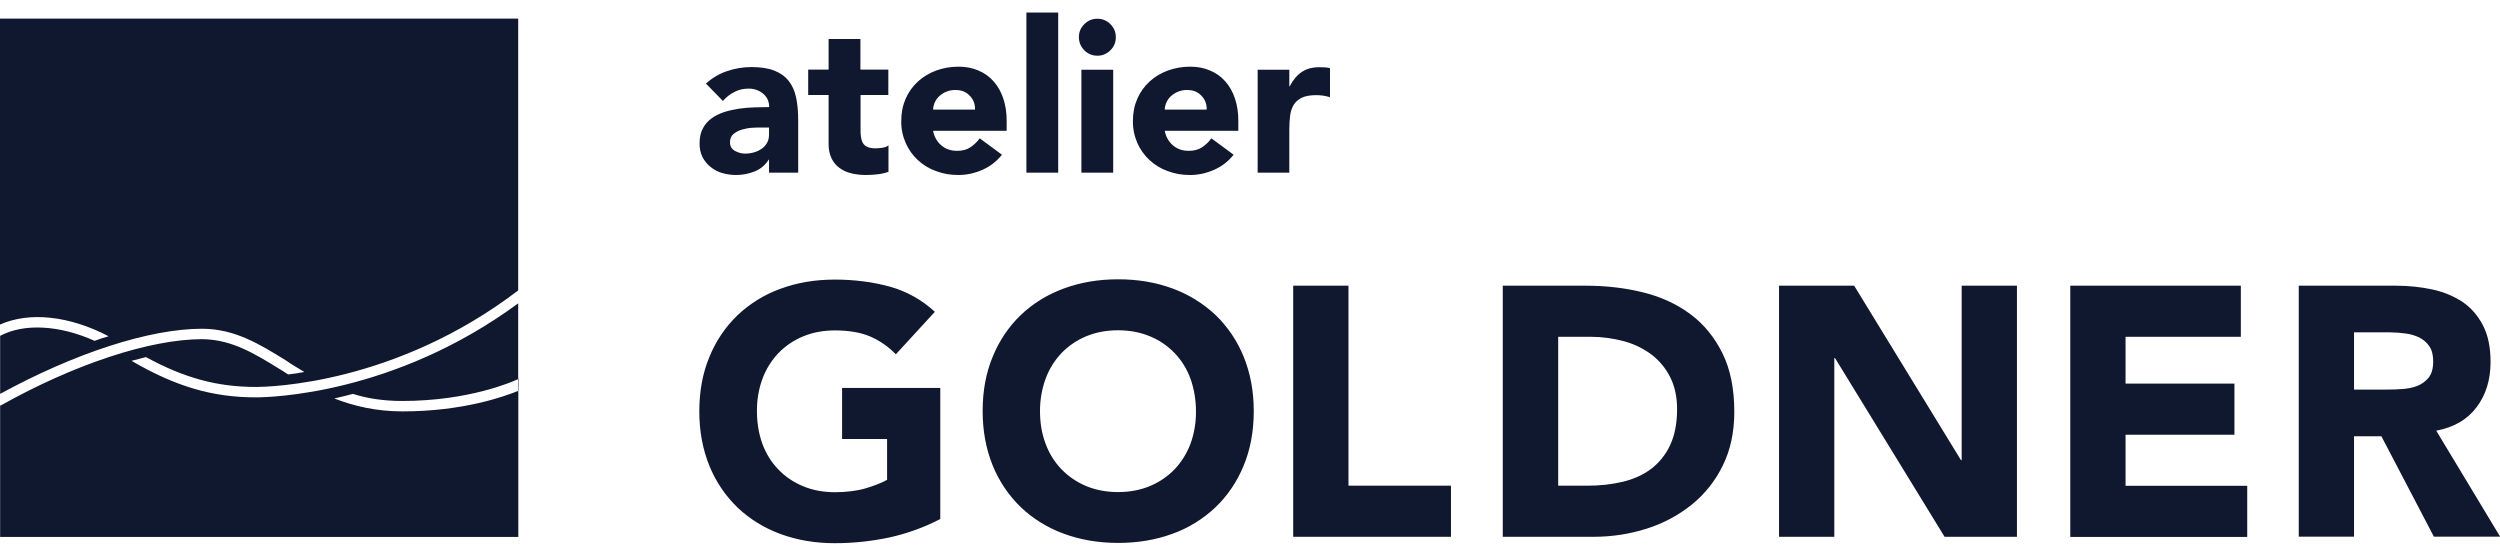 <?xml version="1.0" encoding="UTF-8"?>
<svg id="Layer_1" xmlns="http://www.w3.org/2000/svg" xmlns:xlink="http://www.w3.org/1999/xlink" viewBox="0 0 180 40">
  <defs>
    <style>
      .cls-1 {
        fill: none;
      }

      .cls-2 {
        fill: #10182f;
      }

      .cls-3 {
        clip-path: url(#clippath);
      }
    </style>
    <clipPath id="clippath">
      <rect class="cls-1" y="1.34" width="37.31" height="37.31"/>
    </clipPath>
  </defs>
  <path class="cls-2" d="M55.38,11.49h-.03c-.25.4-.59.68-1.01.85-.42.17-.87.26-1.34.26-.35,0-.68-.05-1-.14-.31-.09-.59-.24-.84-.44-.24-.19-.44-.44-.58-.71-.15-.31-.22-.65-.21-.99,0-.43.08-.79.24-1.08.15-.29.37-.54.64-.73.27-.19.58-.34.92-.45.35-.11.7-.18,1.07-.24.37-.05.74-.08,1.11-.09.37-.01.71-.02,1.03-.02,0-.41-.15-.73-.44-.97-.29-.24-.65-.36-1.03-.36-.4,0-.72.08-1.03.24-.32.16-.6.38-.83.65l-1.22-1.25c.43-.4.94-.7,1.49-.89.57-.2,1.17-.3,1.77-.3.67,0,1.22.08,1.65.25.43.17.78.41,1.04.74.26.33.44.72.54,1.2.1.47.15,1.02.15,1.64v3.77h-2.1v-.93h0s0,0,0,0ZM54.82,9.18c-.17,0-.39,0-.65.02-.25.01-.5.06-.75.13-.22.06-.43.17-.61.32-.17.14-.25.34-.25.6,0,.28.12.48.35.61.23.13.48.2.73.2.22,0,.44-.03.65-.09.21-.06.39-.15.55-.26.16-.11.29-.25.39-.43.1-.17.14-.38.14-.61v-.49h-.56,0ZM63.97,6.84h-2.01v2.47c0,.2,0,.39.03.55.02.15.06.3.14.44.08.13.19.23.33.28.15.07.34.1.58.1.12,0,.28-.01.48-.04.2-.03.35-.08.45-.18v1.91c-.25.09-.52.15-.79.18-.27.03-.54.05-.81.05-.39,0-.74-.04-1.07-.12-.31-.07-.6-.2-.86-.39-.25-.18-.44-.42-.57-.69-.15-.33-.22-.68-.21-1.04v-3.52h-1.47v-1.83h1.47v-2.2h2.29v2.2h2.01v1.83h0ZM72.14,11.14c-.37.47-.83.83-1.39,1.08-.56.25-1.14.38-1.74.38s-1.1-.09-1.61-.28c-.49-.17-.93-.44-1.31-.79-.37-.34-.67-.76-.88-1.23-.22-.51-.33-1.05-.32-1.6,0-.59.11-1.12.32-1.6.2-.46.5-.88.88-1.23.38-.35.83-.61,1.31-.79.5-.18,1.04-.28,1.61-.28.53,0,1.01.09,1.44.28.43.18.8.44,1.1.79.3.34.53.75.69,1.23.16.48.24,1.01.24,1.6v.72h-5.3c.09.44.29.79.6,1.05.3.26.68.39,1.13.39.38,0,.69-.08.95-.25.26-.17.48-.38.68-.65l1.6,1.18h0ZM70.2,7.88c.02-.37-.12-.73-.38-.99-.26-.28-.6-.41-1.02-.41-.43-.01-.85.15-1.17.44-.27.25-.43.6-.45.97h3.02ZM73.9.9h2.29v11.53h-2.29V.9ZM77.68,2.68c0-.37.13-.68.39-.94.26-.26.57-.39.94-.39s.68.13.94.39c.26.26.39.57.39.94s-.13.68-.39.94c-.25.25-.58.4-.94.39-.37,0-.68-.13-.94-.39-.25-.25-.39-.58-.39-.94ZM77.87,5.02h2.28v7.41h-2.29v-7.41h0ZM88.82,11.14c-.37.47-.83.83-1.39,1.08-.56.25-1.14.38-1.74.38s-1.1-.09-1.61-.28c-.49-.17-.93-.44-1.31-.79-.37-.34-.67-.76-.88-1.23-.22-.51-.33-1.05-.32-1.6,0-.59.11-1.12.32-1.6.2-.46.5-.88.88-1.23.38-.35.83-.61,1.31-.79.5-.18,1.04-.28,1.61-.28.53,0,1.01.09,1.44.28.43.18.8.44,1.1.79.3.34.53.75.69,1.23.16.48.24,1.01.24,1.6v.72h-5.3c.09.44.29.79.6,1.05.3.26.68.39,1.13.39.38,0,.69-.08.95-.25.26-.17.48-.38.68-.65l1.6,1.18h0ZM86.88,7.88c.02-.37-.12-.73-.38-.99-.26-.28-.6-.41-1.02-.41-.43-.01-.85.15-1.17.44-.27.25-.43.6-.45.97h3.02s0,0,0,0ZM90.55,5.02h2.28v1.19h.03c.24-.46.53-.8.87-1.03s.76-.34,1.26-.34c.13,0,.27,0,.4.01.13,0,.25.03.37.06v2.09c-.32-.1-.65-.15-.98-.15-.44,0-.78.06-1.04.18-.25.12-.45.29-.59.51-.14.24-.23.51-.26.79-.04.3-.06.64-.06,1.01v3.09h-2.28v-7.41h0s0,0,0,0ZM67.7,37.37c-1.18.61-2.4,1.05-3.68,1.33-1.28.27-2.59.41-3.91.41-1.41,0-2.71-.22-3.91-.66-1.15-.42-2.2-1.06-3.09-1.9-.88-.85-1.57-1.87-2.03-3-.48-1.18-.73-2.49-.73-3.93s.24-2.76.73-3.93c.46-1.13,1.15-2.16,2.03-3,.89-.84,1.94-1.49,3.09-1.9,1.19-.44,2.49-.66,3.91-.66s2.78.18,4,.52c1.2.34,2.29.96,3.2,1.8l-2.81,3.06c-.52-.54-1.15-.98-1.84-1.28-.68-.29-1.53-.44-2.55-.44-.85,0-1.62.15-2.31.44-.67.28-1.27.69-1.77,1.21-.5.53-.89,1.16-1.14,1.85-.27.74-.4,1.53-.39,2.32,0,.83.13,1.63.39,2.34.26.71.64,1.32,1.14,1.84.49.52,1.09.92,1.77,1.21.69.29,1.46.44,2.31.44s1.62-.1,2.25-.29c.63-.19,1.13-.39,1.51-.6v-2.94h-3.24v-3.68h7.07v9.45h0ZM70.75,29.6c0-1.45.24-2.76.73-3.93.46-1.13,1.15-2.16,2.03-3,.87-.83,1.9-1.46,3.09-1.9,1.19-.44,2.49-.66,3.91-.66s2.71.22,3.91.66c1.15.42,2.2,1.07,3.09,1.9.88.85,1.57,1.87,2.03,3,.48,1.18.73,2.49.73,3.93s-.24,2.76-.73,3.93c-.46,1.13-1.15,2.16-2.03,3-.89.84-1.94,1.49-3.09,1.9-1.19.44-2.5.66-3.91.66s-2.71-.22-3.91-.66c-1.15-.42-2.2-1.06-3.09-1.9-.88-.85-1.57-1.87-2.03-3-.48-1.18-.73-2.49-.73-3.93h0ZM74.88,29.6c0,.85.13,1.63.4,2.34.26.71.64,1.32,1.14,1.84s1.09.92,1.77,1.21c.69.29,1.46.44,2.31.44s1.62-.15,2.31-.44c.67-.28,1.27-.69,1.77-1.21.49-.52.87-1.13,1.14-1.84.27-.75.4-1.54.39-2.34,0-.79-.13-1.58-.39-2.32-.25-.69-.63-1.32-1.14-1.85-.5-.52-1.1-.94-1.77-1.21-.69-.29-1.46-.44-2.31-.44s-1.62.15-2.31.44c-.67.28-1.27.69-1.77,1.21-.5.53-.89,1.16-1.14,1.85-.27.74-.4,1.53-.4,2.32ZM93.11,20.57h3.98v14.4h7.38v3.68h-11.36v-18.08h0ZM108.2,20.57h5.98c1.45,0,2.82.16,4.12.48,1.3.32,2.44.85,3.41,1.57.97.72,1.74,1.67,2.31,2.82.57,1.16.85,2.56.85,4.21,0,1.47-.28,2.76-.83,3.87-.53,1.09-1.29,2.05-2.23,2.81-.96.77-2.06,1.36-3.24,1.73-1.22.39-2.51.59-3.86.59h-6.51v-18.08ZM112.19,34.97h2.07c.92,0,1.77-.09,2.57-.28.79-.19,1.48-.5,2.05-.93.59-.45,1.06-1.04,1.37-1.71.33-.71.5-1.57.5-2.59,0-.89-.17-1.66-.5-2.31-.32-.64-.78-1.19-1.34-1.62-.59-.44-1.27-.77-1.98-.96-.78-.21-1.58-.32-2.39-.32h-2.35v10.73h0ZM128.09,20.57h5.41l7.69,12.56h.05v-12.56h3.98v18.08h-5.21l-7.89-12.87h-.05v12.87h-3.98v-18.08h0ZM149.06,20.57h12.28v3.68h-8.3v3.37h7.84v3.68h-7.84v3.68h8.76v3.68h-12.74v-18.08ZM165.5,20.57h7c.92,0,1.79.09,2.62.27.77.16,1.51.46,2.17.89.62.42,1.11.98,1.48,1.69.37.71.55,1.59.55,2.64,0,1.28-.33,2.36-1,3.25-.66.89-1.63,1.46-2.91,1.7l4.6,7.63h-4.77l-3.78-7.23h-1.97v7.23h-3.98v-18.08h0s0,0,0,0ZM169.48,28.05h2.35c.36,0,.74-.01,1.14-.04.4-.03.76-.1,1.09-.23.32-.13.59-.33.81-.6.21-.27.32-.65.32-1.15,0-.46-.09-.83-.28-1.1-.18-.27-.43-.48-.72-.63-.31-.15-.65-.25-1-.29-.36-.05-.73-.08-1.1-.08h-2.6v4.11h0s0,0,0,0Z"/>
  <g class="cls-3">
    <path class="cls-2" d="M37.34,27.27h-.03v-5.43c-8.92,6.57-17.88,6.77-18.89,6.77-3.1,0-5.76-.77-8.95-2.63.36-.09.72-.18,1.04-.27,2.78,1.52,5.16,2.15,7.91,2.15,1.01,0,10.06-.21,18.89-6.95V1.34H0v22.03c2.12-.95,5.01-.63,7.82.84-.33.09-.69.21-1.01.33-2.51-1.13-5.07-1.28-6.8-.36v4.18c5.34-2.92,10.74-4.69,14.53-4.69,2.36,0,4.15,1.11,6.03,2.27.42.3.9.57,1.34.84-.38.08-.77.14-1.16.18-.18-.12-.39-.24-.57-.36h0c-1.88-1.16-3.49-2.15-5.61-2.18-3.76,0-9.19,1.79-14.53,4.78l-.03-.03v9.49h37.31v-10.52c-1.04.42-4,1.48-8.33,1.48-1.94,0-3.52-.39-4.92-.93.42-.09.87-.21,1.34-.33,1.04.33,2.21.51,3.55.51,4.78,0,7.91-1.37,8.36-1.58v.85s.02,0,.03-.01v-.84Z"/>
  </g>
</svg>